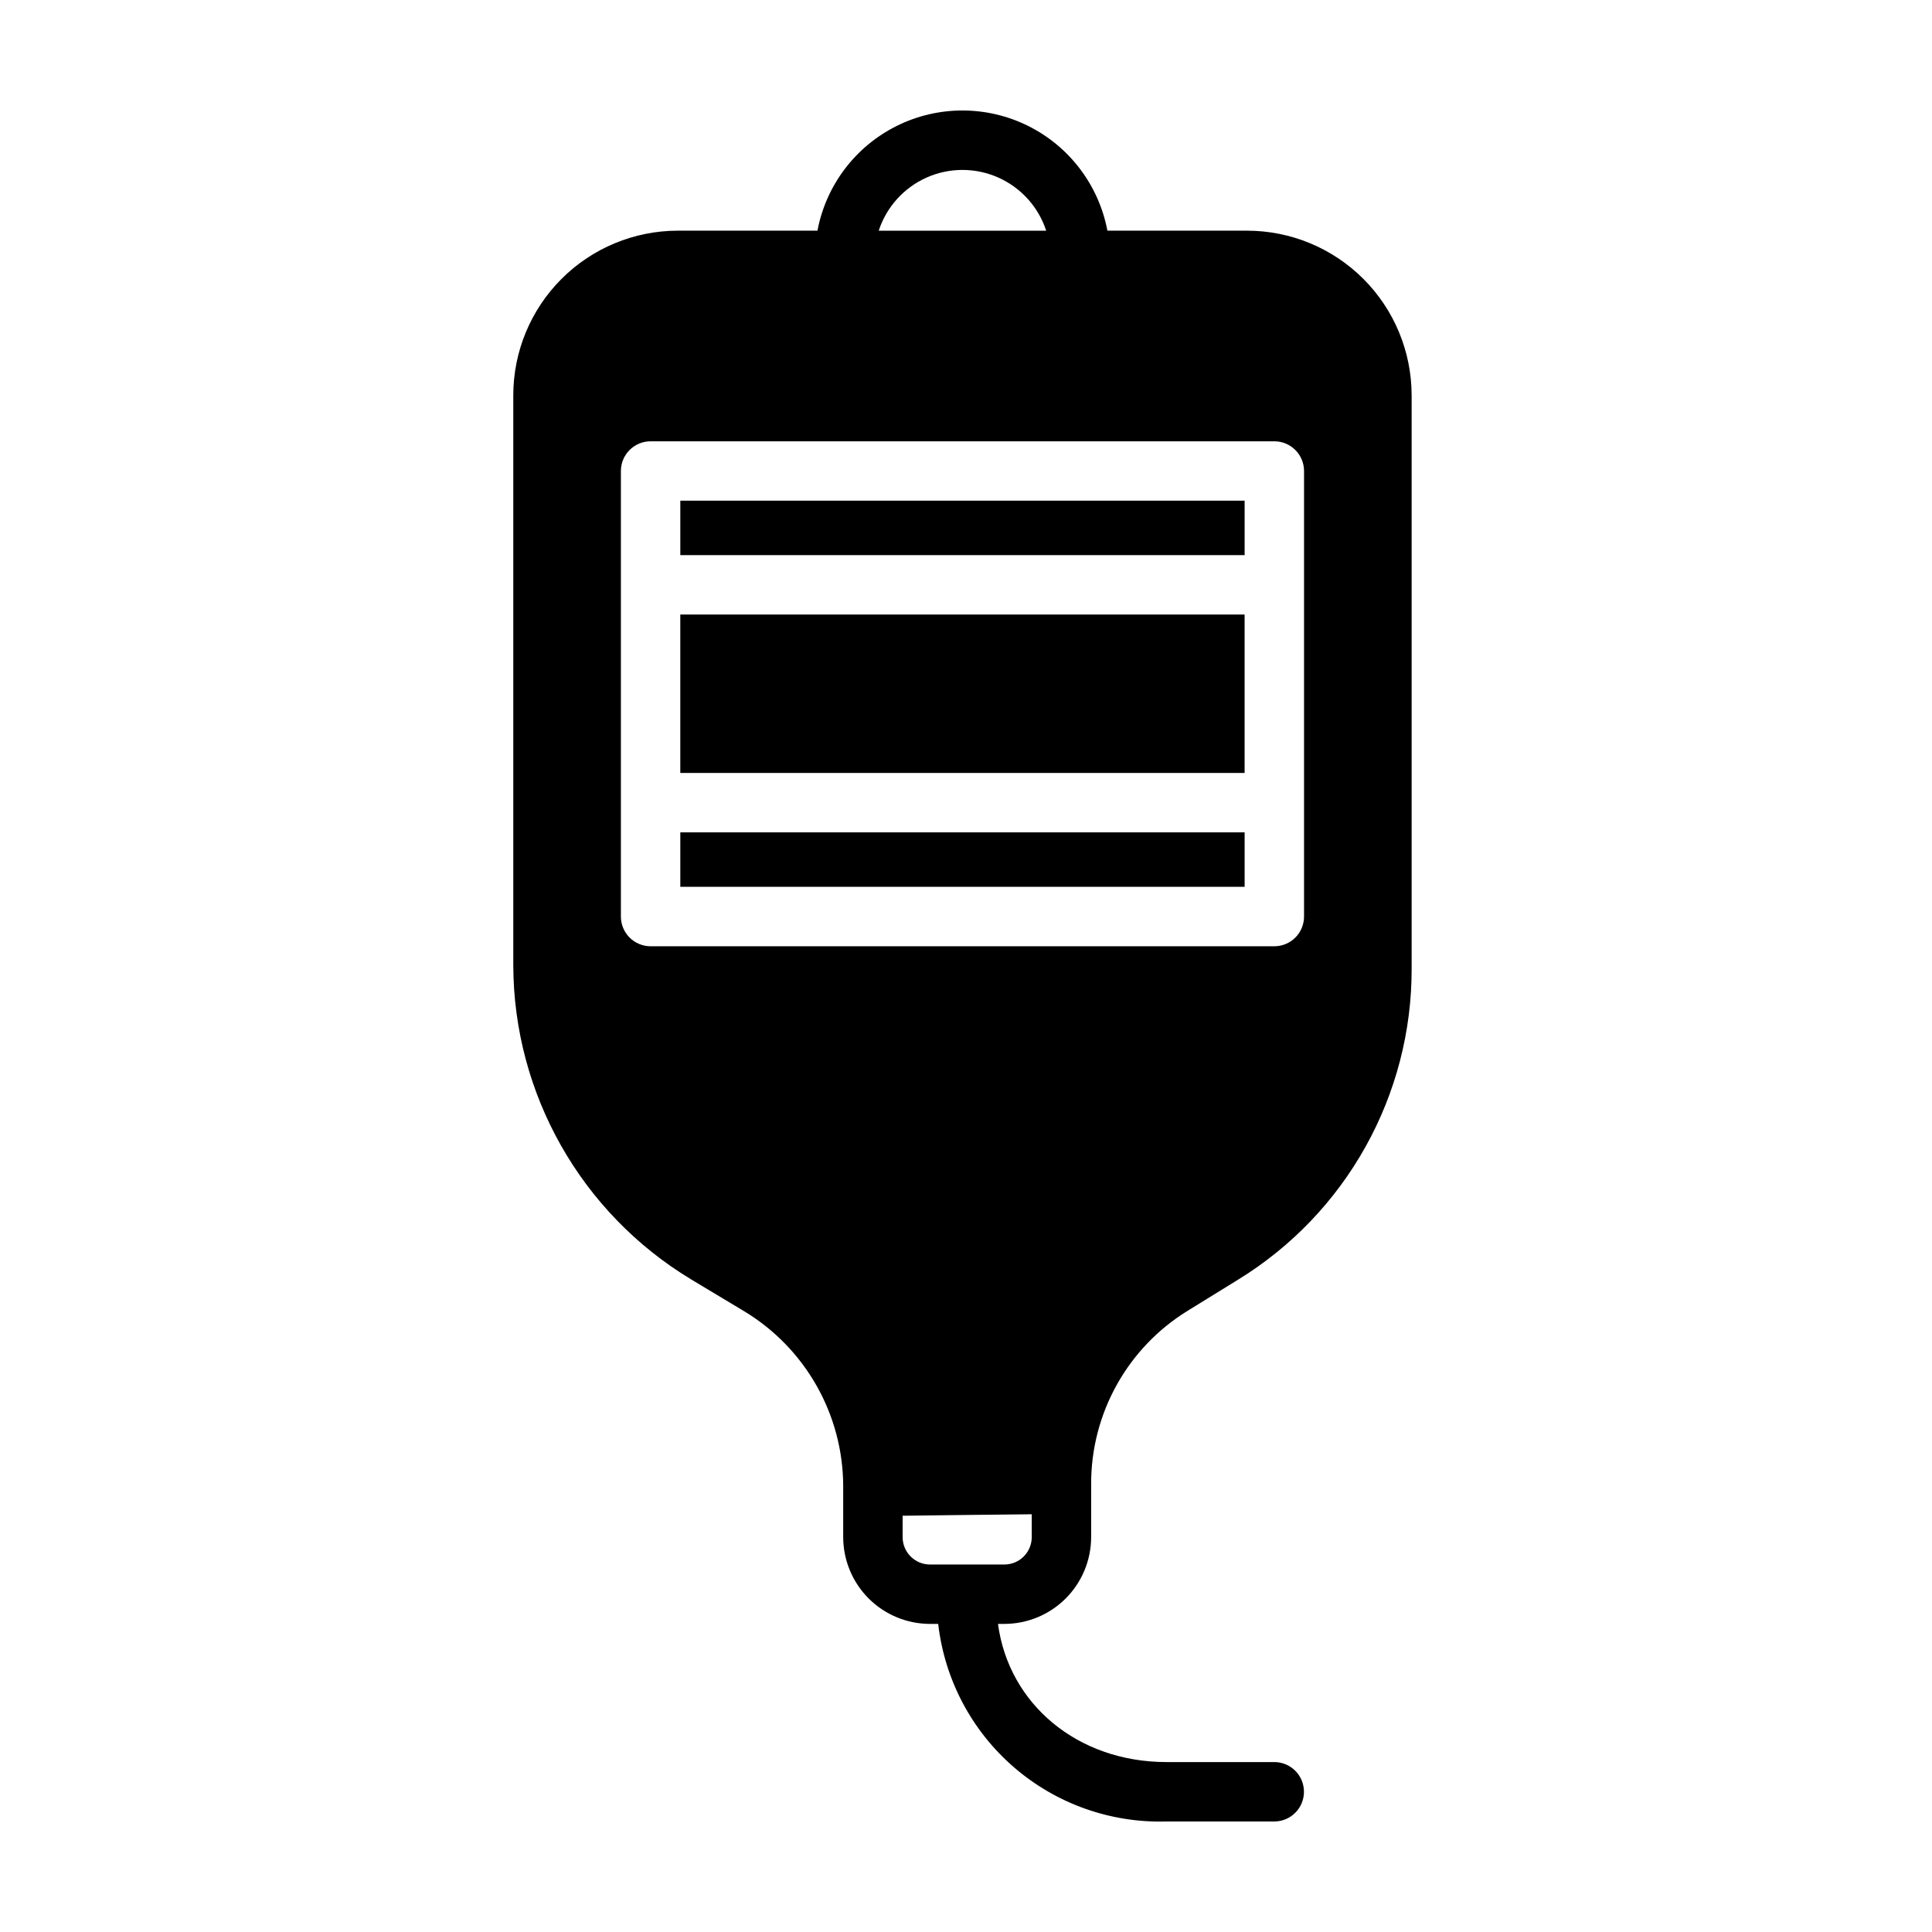 <?xml version="1.0" encoding="UTF-8"?>
<!-- Uploaded to: ICON Repo, www.svgrepo.com, Generator: ICON Repo Mixer Tools -->
<svg fill="#000000" width="800px" height="800px" version="1.1" viewBox="144 144 512 512" xmlns="http://www.w3.org/2000/svg">
 <path d="m324.29 276.69h149.55v14.43l-149.55-0.004zm0 102.32h149.55v-14.43h-149.55zm193.81-130.28v151.84c0.121 33.68-17.336 64.988-46.055 82.59l-13.215 8.156c-16.004 9.809-25.73 27.254-25.664 46.023v14.016c-0.008 6.098-2.434 11.941-6.742 16.254-4.312 4.312-10.16 6.738-16.258 6.742h-1.688c2.832 21.234 21.074 36.613 44.648 36.613h28.762c4.269 0.109 7.676 3.602 7.676 7.871 0 4.273-3.406 7.766-7.676 7.871h-28.762c-14.809 0.445-29.246-4.691-40.449-14.387-11.203-9.695-18.355-23.246-20.043-37.969h-2.176c-6.098-0.004-11.945-2.43-16.258-6.742-4.309-4.312-6.734-10.156-6.742-16.254v-13.492c-0.047-18.988-10.004-36.574-26.262-46.383l-14.047-8.434c-29.164-17.605-47.027-49.156-47.121-83.223v-151.1c0.012-11.559 4.609-22.641 12.781-30.812s19.254-12.77 30.812-12.781h37.016c2.269-12.035 10.047-22.309 21.012-27.762 10.961-5.449 23.848-5.449 34.812 0 10.965 5.453 18.742 15.727 21.012 27.762h37.031-0.004c11.559 0.012 22.641 4.609 30.812 12.781s12.77 19.254 12.785 30.812zm-141.23-43.594h44.383c-2.051-6.285-6.668-11.402-12.707-14.09-6.039-2.684-12.93-2.684-18.969 0-6.039 2.688-10.656 7.805-12.707 14.09zm40.555 340.16-16.93 0.18-17.289 0.211v5.672c0.004 4.004 3.25 7.246 7.254 7.254h19.711-0.004c4.004-0.008 7.25-3.25 7.258-7.254zm72.16-276.48c-0.008-4.348-3.531-7.867-7.875-7.867h-165.29c-4.348 0-7.875 3.523-7.875 7.871v118.08c0 2.09 0.828 4.09 2.305 5.566 1.477 1.477 3.481 2.305 5.57 2.305h165.29c2.086 0 4.09-0.828 5.566-2.305 1.477-1.477 2.309-3.477 2.309-5.566zm-165.3 80.023h149.55v-41.977h-149.55z"/>
</svg>